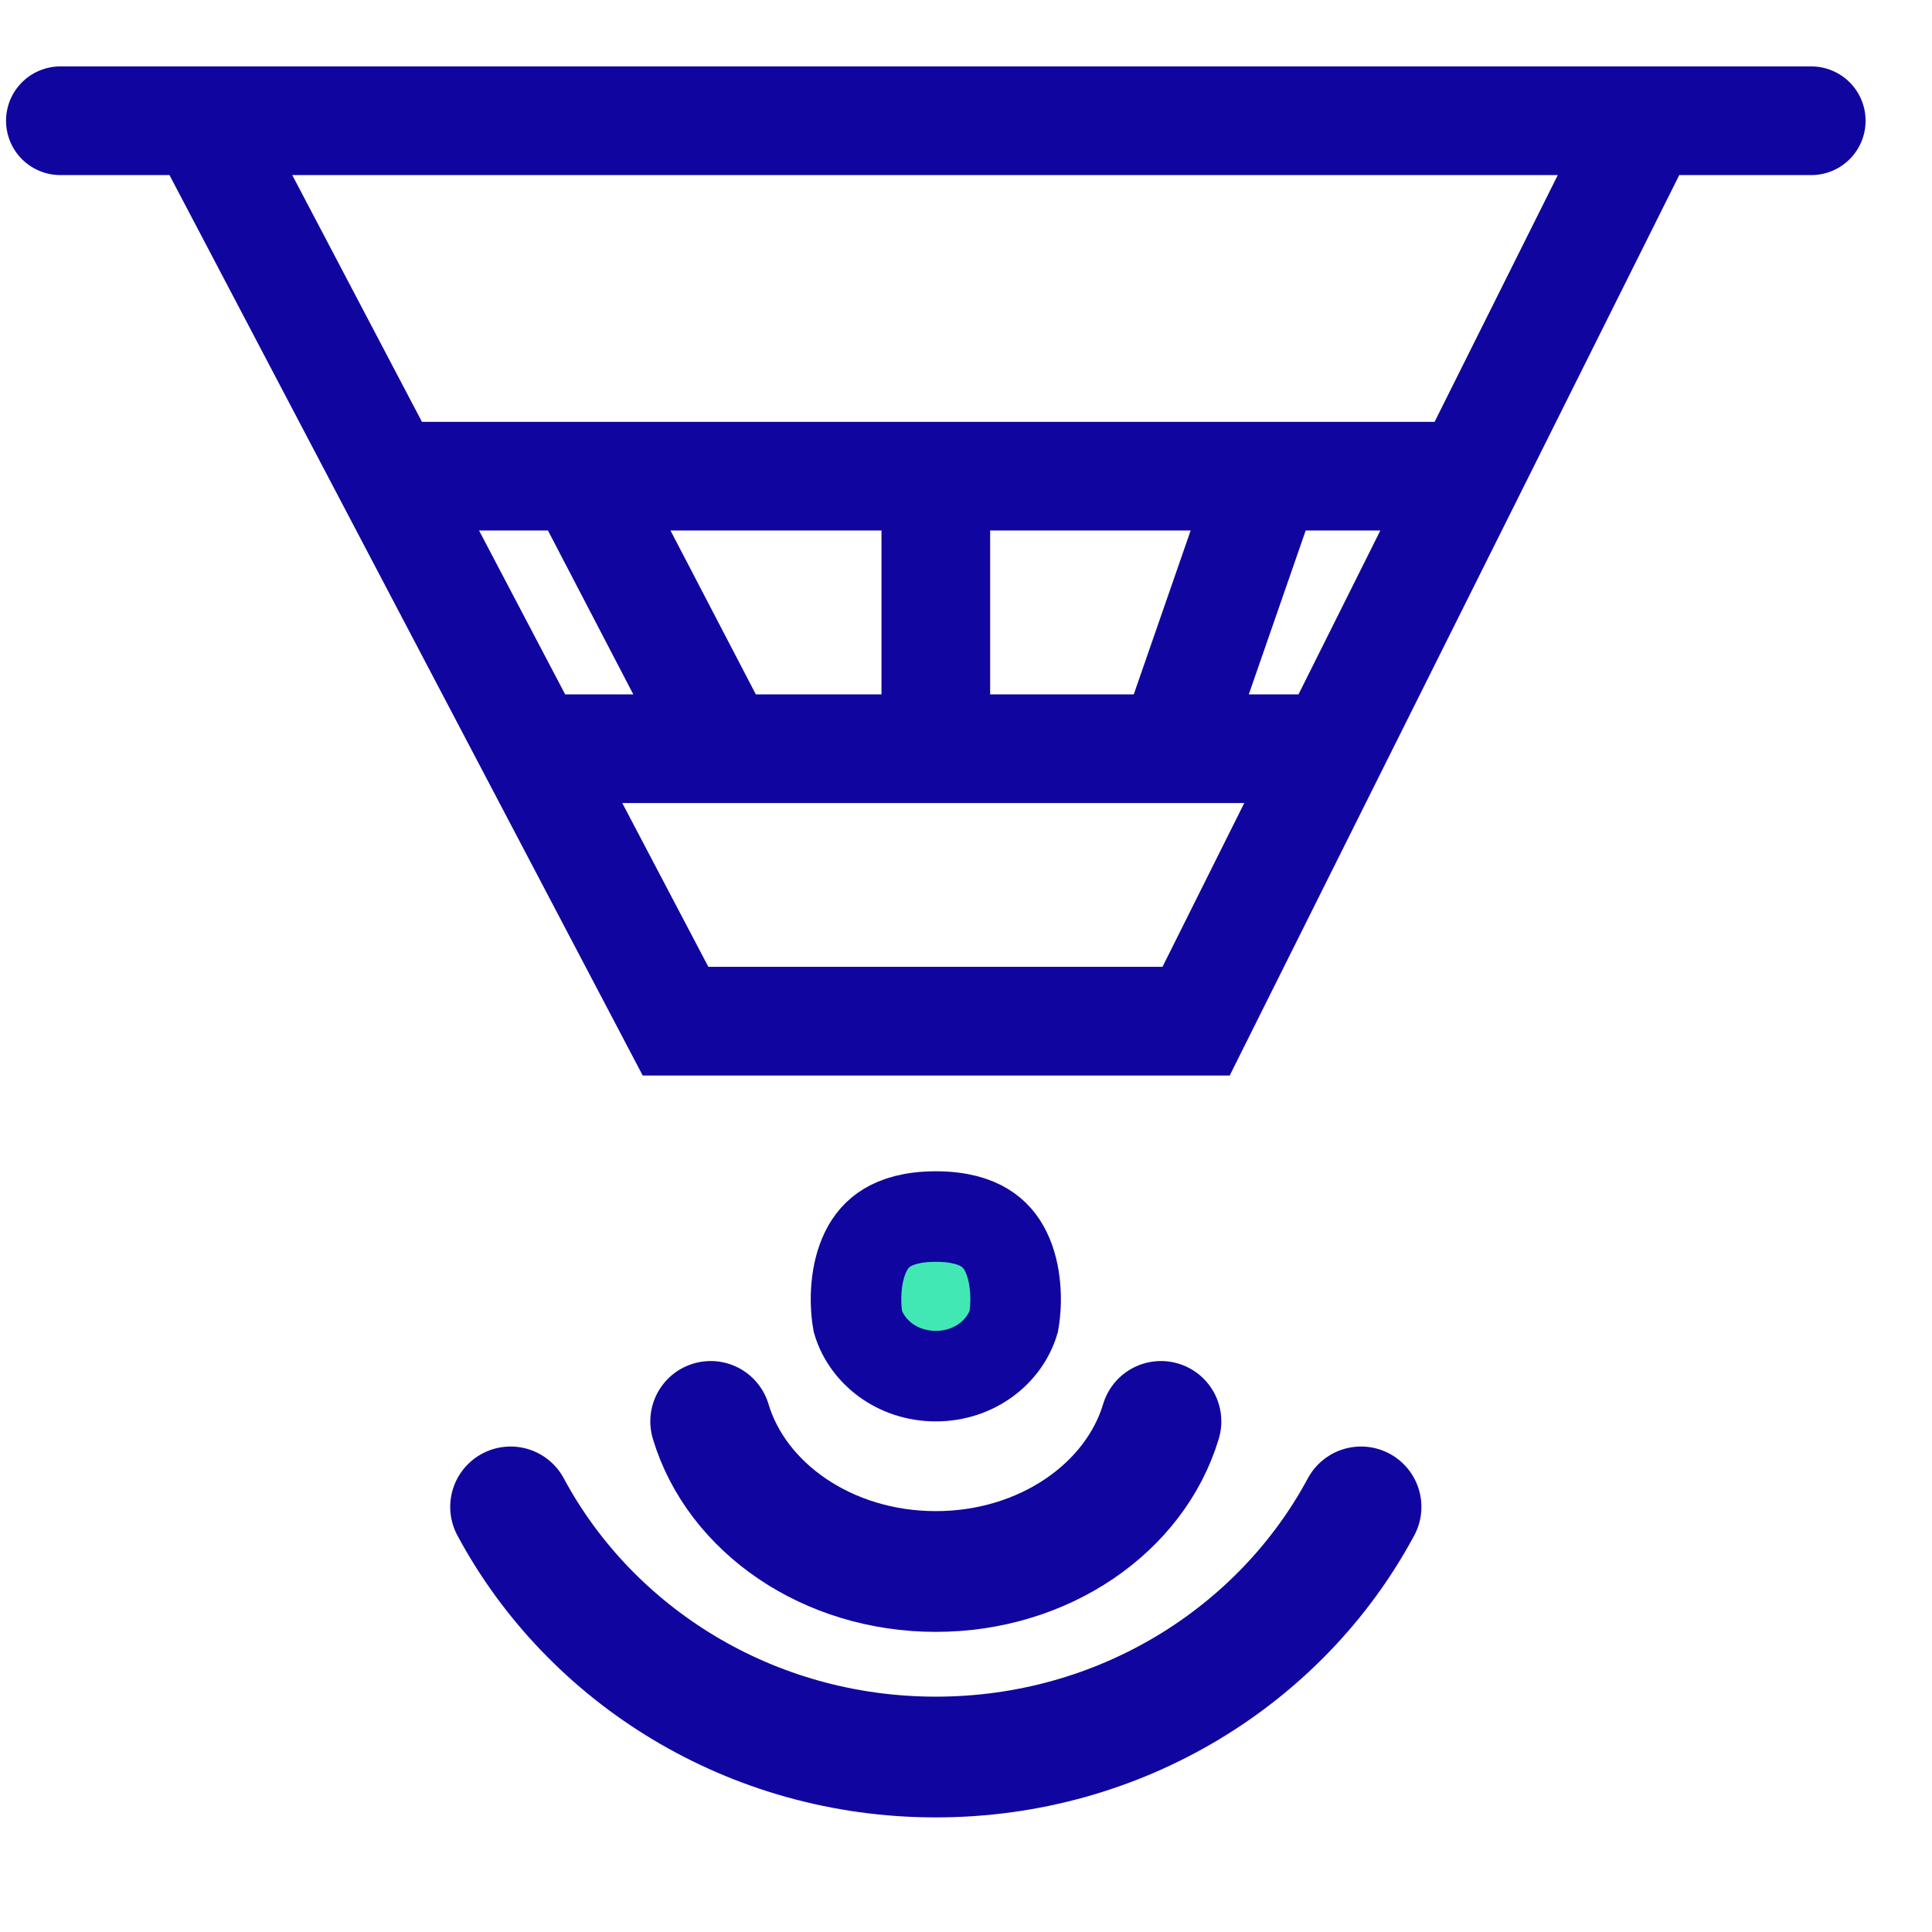 <svg width="32" height="32" viewBox="0 0 32 32" fill="none" xmlns="http://www.w3.org/2000/svg">
<path d="M19.229 23.543C18.801 24.972 17.294 26.029 15.5 26.029C13.706 26.029 12.199 24.972 11.771 23.543" stroke="#10069F" stroke-width="2" stroke-linecap="round"/>
<path d="M16.66 20.73C16.833 21.08 16.85 21.548 16.791 21.889C16.641 22.389 16.139 22.793 15.5 22.793C14.861 22.793 14.358 22.389 14.209 21.889C14.15 21.548 14.167 21.08 14.34 20.73C14.422 20.563 14.536 20.429 14.695 20.333C14.856 20.236 15.106 20.15 15.5 20.15C15.894 20.15 16.144 20.236 16.304 20.333C16.463 20.429 16.578 20.563 16.66 20.73Z" fill="#42E8B4" stroke="#10069F" stroke-width="1.5" stroke-linecap="round"/>
<path d="M22.543 24.959C21.221 27.421 18.563 29.102 15.5 29.102C12.437 29.102 9.779 27.421 8.457 24.959" stroke="#10069F" stroke-width="2" stroke-linecap="round"/>
<path d="M1 2H3.351M30 2H27.257M27.257 2H3.351M27.257 2L24.318 7.887M3.351 2L6.445 7.887M6.445 7.887L8.817 12.401M6.445 7.887H9.622M24.318 7.887L22.064 12.401M24.318 7.887H20.986M22.064 12.401L19.811 16.914H11.189L8.817 12.401M22.064 12.401H19.419M8.817 12.401H11.973M11.973 12.401L9.622 7.887M11.973 12.401H15.5M9.622 7.887H15.5M15.5 7.887V12.204V12.401M15.5 7.887H20.986M15.5 12.401H19.419M19.419 12.401L20.986 7.887" stroke="#10069F" stroke-width="1.8" stroke-linecap="round"/>
</svg>
